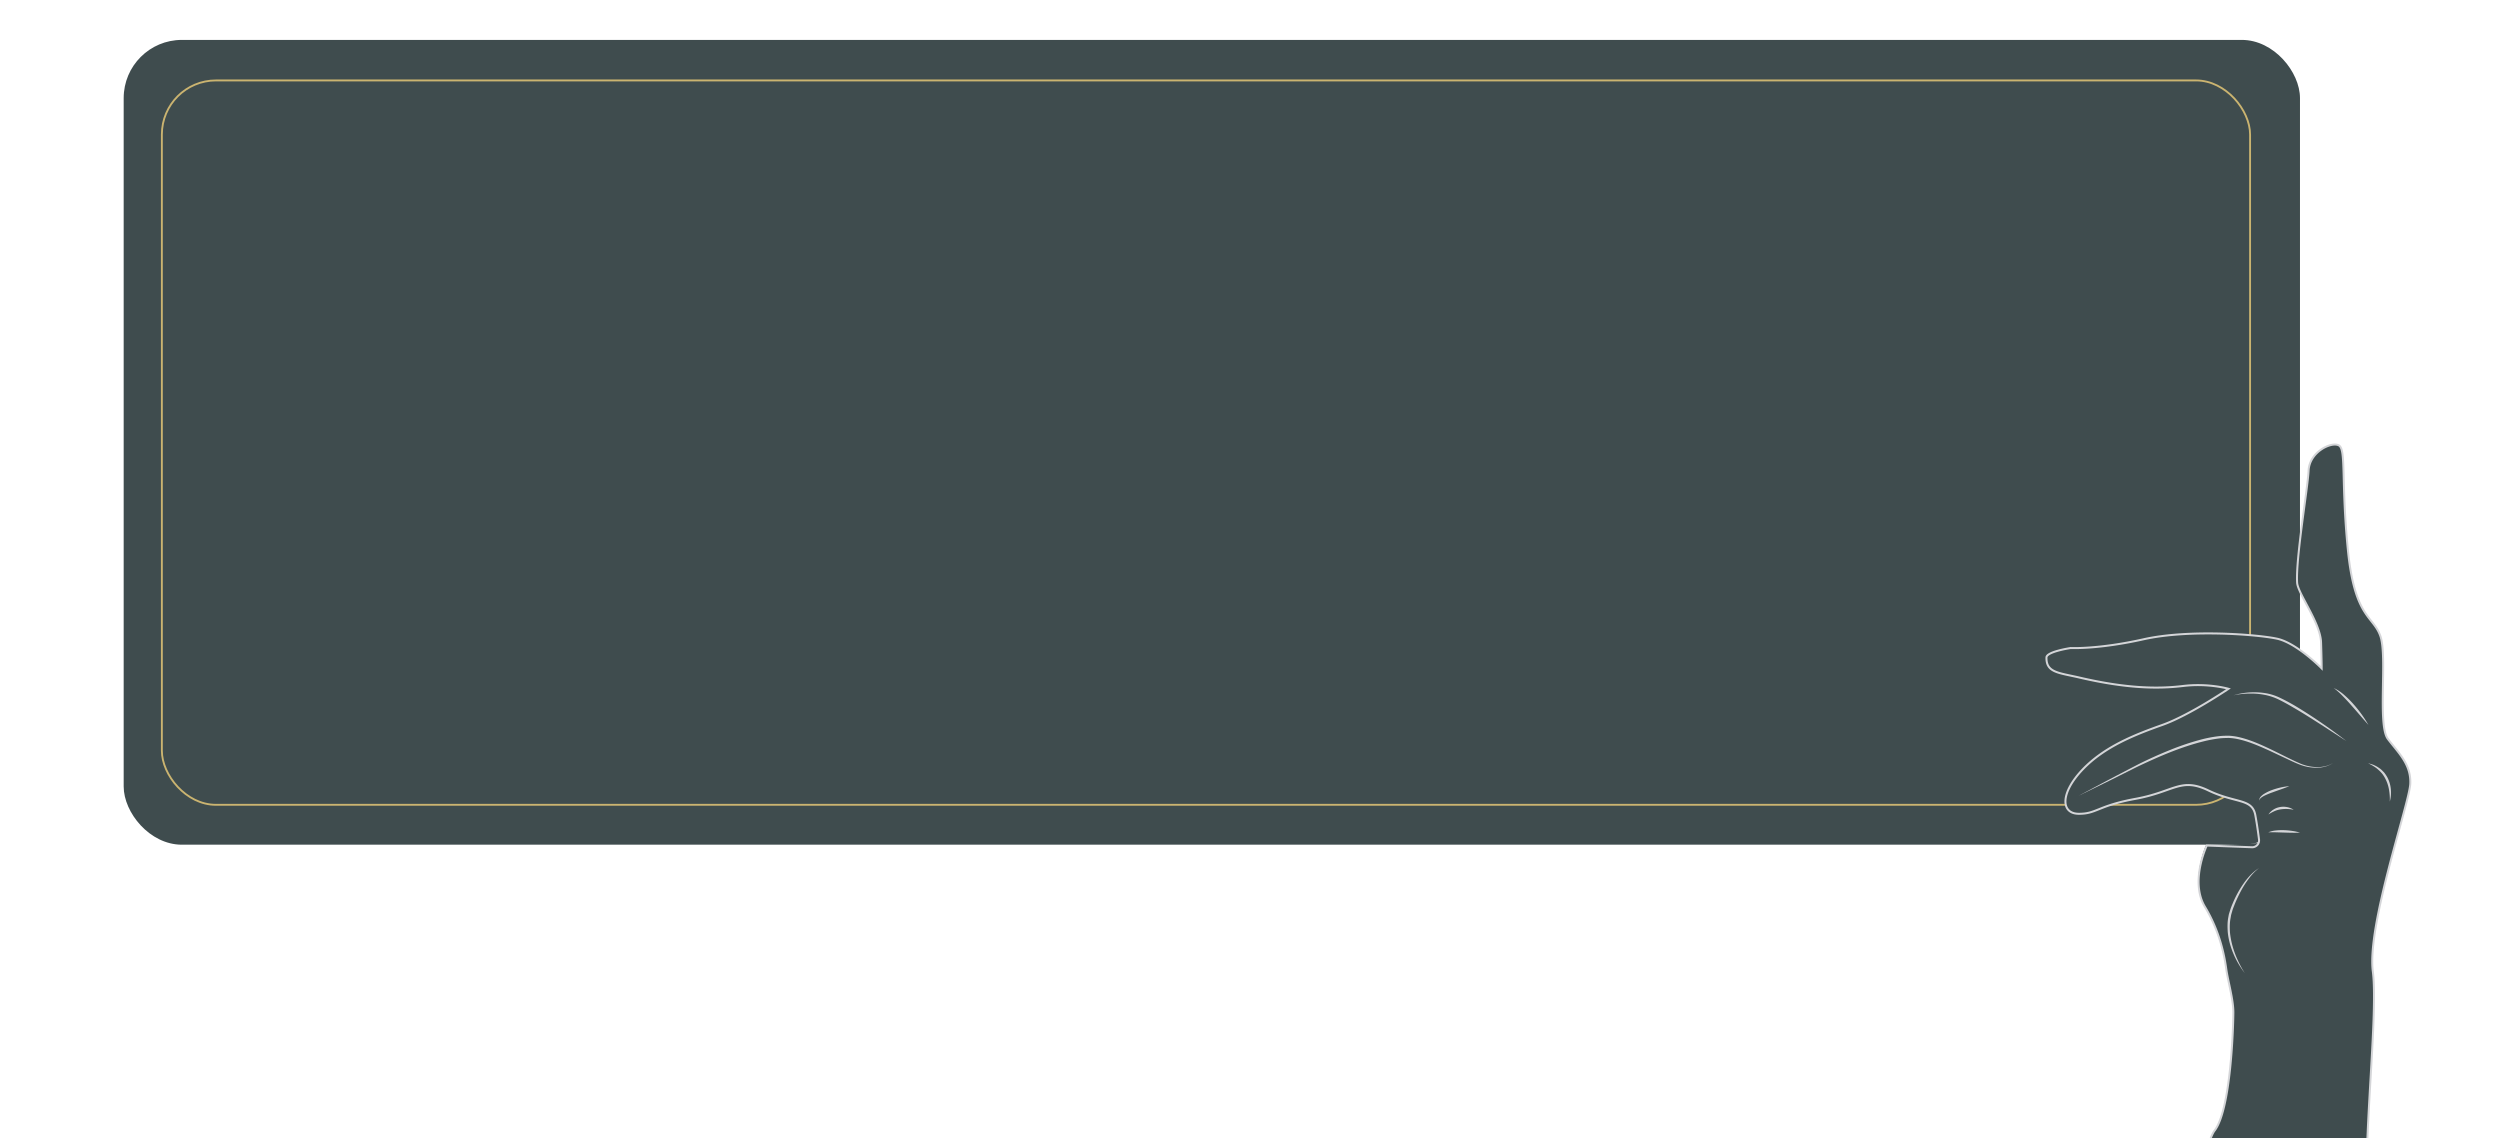 <?xml version="1.0" encoding="UTF-8"?> <svg xmlns="http://www.w3.org/2000/svg" id="Layer_1" data-name="Layer 1" viewBox="0 0 3393 1544.85"> <defs> <style>.cls-1{fill:#3f4c4e;}.cls-2,.cls-4{fill:none;stroke-miterlimit:10;}.cls-2{stroke:#cbb470;stroke-width:2.55px;}.cls-3{fill:#d4d5d8;}.cls-4{stroke:#d4d5d8;stroke-width:2.73px;}</style> </defs> <rect class="cls-1" x="167.86" y="54.16" width="2953.67" height="1092.26" rx="78.97"></rect> <rect class="cls-2" x="219.68" y="109.16" width="2834.13" height="983.14" rx="73.39"></rect> <path class="cls-1" d="M3789.57,2403.05s-6.44-119.52-121.81-120.46-57-28.3-140.34-56.83-83.67,16-192.56-1.55-109.07-51.4-109.07-51.4,4.79-455.18-9.62-517.44,12.44-273.64,4.25-336.69,49.49-228.31,50.81-254.81-16.23-42.12-30.44-61-.43-111.87-10.15-139.57-34.93-24.32-44.12-117.2-2.22-135.92-12.12-141.53-39.84,8.52-41.15,33.92-17.54,119.46-15.6,152.35c.85,14.34,31.6,54.39,32.49,80.92s.82,35.36.82,35.36-34-34.52-60.44-40.26-119.22-13.12-181.21.74-99,11.9-99,11.9-32.64,4.83-32.84,12.75c-.52,20.68,16.28,20.7,44.8,27.34,64,14.88,106.36,15.56,140.65,11.42s61.62,3.82,61.62,3.82-53.11,36-89.67,49-78.69,29.19-108.78,61-29.21,59.43-4.9,59.63,25.5-10.84,77.51-20.37,61-29.34,98.43-11.35,59.57,10.42,63.81,33.66,4.94,37.76,4.94,37.76l-72.16,3.49s-21.9,48.63-1.19,83.05,26.63,67.61,28.93,84.2,9.83,42,9.68,59.71-3.27,131.49-25.6,160-111.83,438.84-98.86,474.3c8.93,24.42,9.06,100.61,8.27,145.71-.28,16.22-6.72,31.54-17.35,43.8-9.19,10.61-12.7,32.76,22.35,78.12,60.62,78.46-50.29,10.73,283.29,85.83s327.2,175.29,528.35,93.38Z"></path> <path class="cls-3" d="M3214.42,983.85a167.36,167.36,0,0,0-20.28-28.14,127.82,127.82,0,0,0-12.34-12.29,58.81,58.81,0,0,0-14.48-9.67,112.74,112.74,0,0,1,12.75,11.52q6,6.11,11.64,12.59c3.83,4.26,7.56,8.63,11.32,13S3210.57,979.52,3214.42,983.85Z"></path> <path class="cls-3" d="M3243.41,1088a45.47,45.47,0,0,0,1.48-16.53,43.26,43.26,0,0,0-4.63-16.18,45.42,45.42,0,0,0-4.73-7.1c-2.05-2-3.9-4.16-6.33-5.66a36.64,36.64,0,0,0-7.29-4.17,23.9,23.9,0,0,0-3.94-1.38c-1.32-.42-2.64-.8-4-1.15,4.89,2.56,9.69,5.08,13.62,8.69a46,46,0,0,1,5.54,5.63,44.85,44.85,0,0,1,4.22,6.64,51.26,51.26,0,0,1,5,15A75.14,75.14,0,0,1,3243.41,1088Z"></path> <path class="cls-3" d="M3184.41,1005.71c-11.23-8.83-22.82-17.18-34.58-25.29s-23.81-15.81-36.11-23.15c-6.2-3.58-12.52-7-19-10.07a70.32,70.32,0,0,0-20.69-6.54,97.26,97.26,0,0,0-42.67,3,107.2,107.2,0,0,1,21.17-2.31,97.68,97.68,0,0,1,21.07,1.73,75.47,75.47,0,0,1,19.85,6.75c6.34,3.11,12.55,6.57,18.66,10.2,12.35,7.06,24.33,14.78,36.36,22.42Z"></path> <path class="cls-3" d="M3166.5,1035.4a32.24,32.24,0,0,1-10.61,4.47,43.16,43.16,0,0,1-11.43,1.26,61.25,61.25,0,0,1-22.36-4.79c-14.11-6.09-27.79-13.51-41.79-20.14s-28.35-13-43.77-16.22a75.62,75.62,0,0,0-11.75-1.46c-3.94,0-7.89.11-11.79.45a173.83,173.83,0,0,0-23.08,4.06,350.24,350.24,0,0,0-44.26,14.66q-21.61,8.67-42.47,19.06-41.34,21.4-82.2,43.36l41.73-20.44,20.79-10.37c6.95-3.44,13.78-7,20.78-10.31,27.91-13.16,56.51-25.4,86.4-32.81a171.39,171.39,0,0,1,22.61-4.13c3.79-.35,7.6-.44,11.4-.51a71.75,71.75,0,0,1,11.27,1.34c15,3,29.22,9.28,43.29,15.57l21,9.85c7,3.24,13.92,6.73,21.25,9.52a62.53,62.53,0,0,0,22.94,4.16C3152.23,1041.89,3160.18,1039.94,3166.5,1035.4Z"></path> <path class="cls-3" d="M3065.9,1178.22c-11.43,7.09-19.71,18.27-26.59,29.67a146.07,146.07,0,0,0-9,18,98.74,98.74,0,0,0-3.58,9.44l-1.52,4.87c-.47,1.64-.66,3.34-1,5-1.29,6.7-1.14,13.56-.67,20.29a95.4,95.4,0,0,0,4.24,19.77,116.35,116.35,0,0,0,18.75,35.32,135,135,0,0,1-9.46-17.5,123.18,123.18,0,0,1-6.9-18.55,110.94,110.94,0,0,1-3.68-19.31c-.36-6.51-.41-13.09.92-19.47.3-1.6.46-3.23.88-4.79l1.39-4.68c.79-3.14,2.24-6.18,3.36-9.27a196.12,196.12,0,0,1,8.45-17.9,121.75,121.75,0,0,1,10.66-16.67A68.79,68.79,0,0,1,3065.9,1178.22Z"></path> <path class="cls-3" d="M3121.53,1130.05a67.89,67.89,0,0,0-10.66-2.34,98.34,98.34,0,0,0-10.84-1,75.36,75.36,0,0,0-10.93.37,34.38,34.38,0,0,0-10.65,2.62c3.65-.24,7.2-.15,10.77-.09l10.7.34C3107.07,1130.15,3114.23,1130.46,3121.53,1130.05Z"></path> <path class="cls-3" d="M3113,1099.05a23.24,23.24,0,0,0-8.79-3.62,26.79,26.79,0,0,0-9.66-.14,29.85,29.85,0,0,0-4.72,1.25,24.84,24.84,0,0,0-4.32,2.23,22.48,22.48,0,0,0-6.82,6.63,61.57,61.57,0,0,1,8-4.4,32.11,32.11,0,0,1,8.4-2.51A49.28,49.28,0,0,1,3113,1099.05Z"></path> <path class="cls-3" d="M3107.13,1067a72.8,72.8,0,0,0-11.69,1.75,95.55,95.55,0,0,0-11.35,3.29,58,58,0,0,0-10.79,5.09,23.37,23.37,0,0,0-4.77,3.8,10,10,0,0,0-1.75,2.59,4.33,4.33,0,0,0-.14,3c0-2,1.46-3.39,3-4.45a31.78,31.78,0,0,1,4.91-2.76c3.46-1.59,7-3,10.68-4.26C3092.44,1072.37,3099.83,1070,3107.13,1067Z"></path> <path class="cls-4" d="M3667.76,2282.59c-115.38-.93-57-28.3-140.34-56.83s-83.67,16-192.56-1.55-109.07-51.4-109.07-51.4,4.79-455.18-9.62-517.44,12.44-273.64,4.25-336.69,49.49-228.31,50.81-254.81-16.23-42.12-30.44-61-.43-111.87-10.14-139.57-34.94-24.32-44.13-117.2-2.22-135.92-12.12-141.53-39.84,8.52-41.15,33.92-17.54,119.46-15.6,152.35c.85,14.34,31.6,54.39,32.49,80.92s.82,35.36.82,35.36-34-34.52-60.44-40.26-119.22-13.12-181.21.74-99,11.9-99,11.9-32.64,4.83-32.84,12.75c-.52,20.68,16.28,20.7,44.8,27.34,64,14.88,106.36,15.56,140.65,11.42s61.62,3.82,61.62,3.82-53.11,36-89.67,49-78.69,29.19-108.78,61-29.21,59.43-4.9,59.63,25.5-10.85,77.51-20.37,61-29.34,98.43-11.35,59.57,10.42,63.81,33.66c2.31,12.71,4,24.75,5,33.05a9.3,9.3,0,0,1-9.88,10.42l-61-2.29s-23.25,48.7-2.54,83.12,26.63,67.61,28.93,84.2,9.83,42,9.68,59.71-3.27,131.49-25.6,160-111.83,438.84-98.86,474.3c8.91,24.36,9.06,100.27,8.28,145.41-.28,16-5.93,31.72-16.82,43.5-9.59,10.36-13.92,32.48,21.81,78.72,60.62,78.46-50.29,10.73,283.29,85.83s327.2,175.29,528.35,93.38l58-52.7S3783.13,2283.53,3667.76,2282.59Z"></path> </svg> 